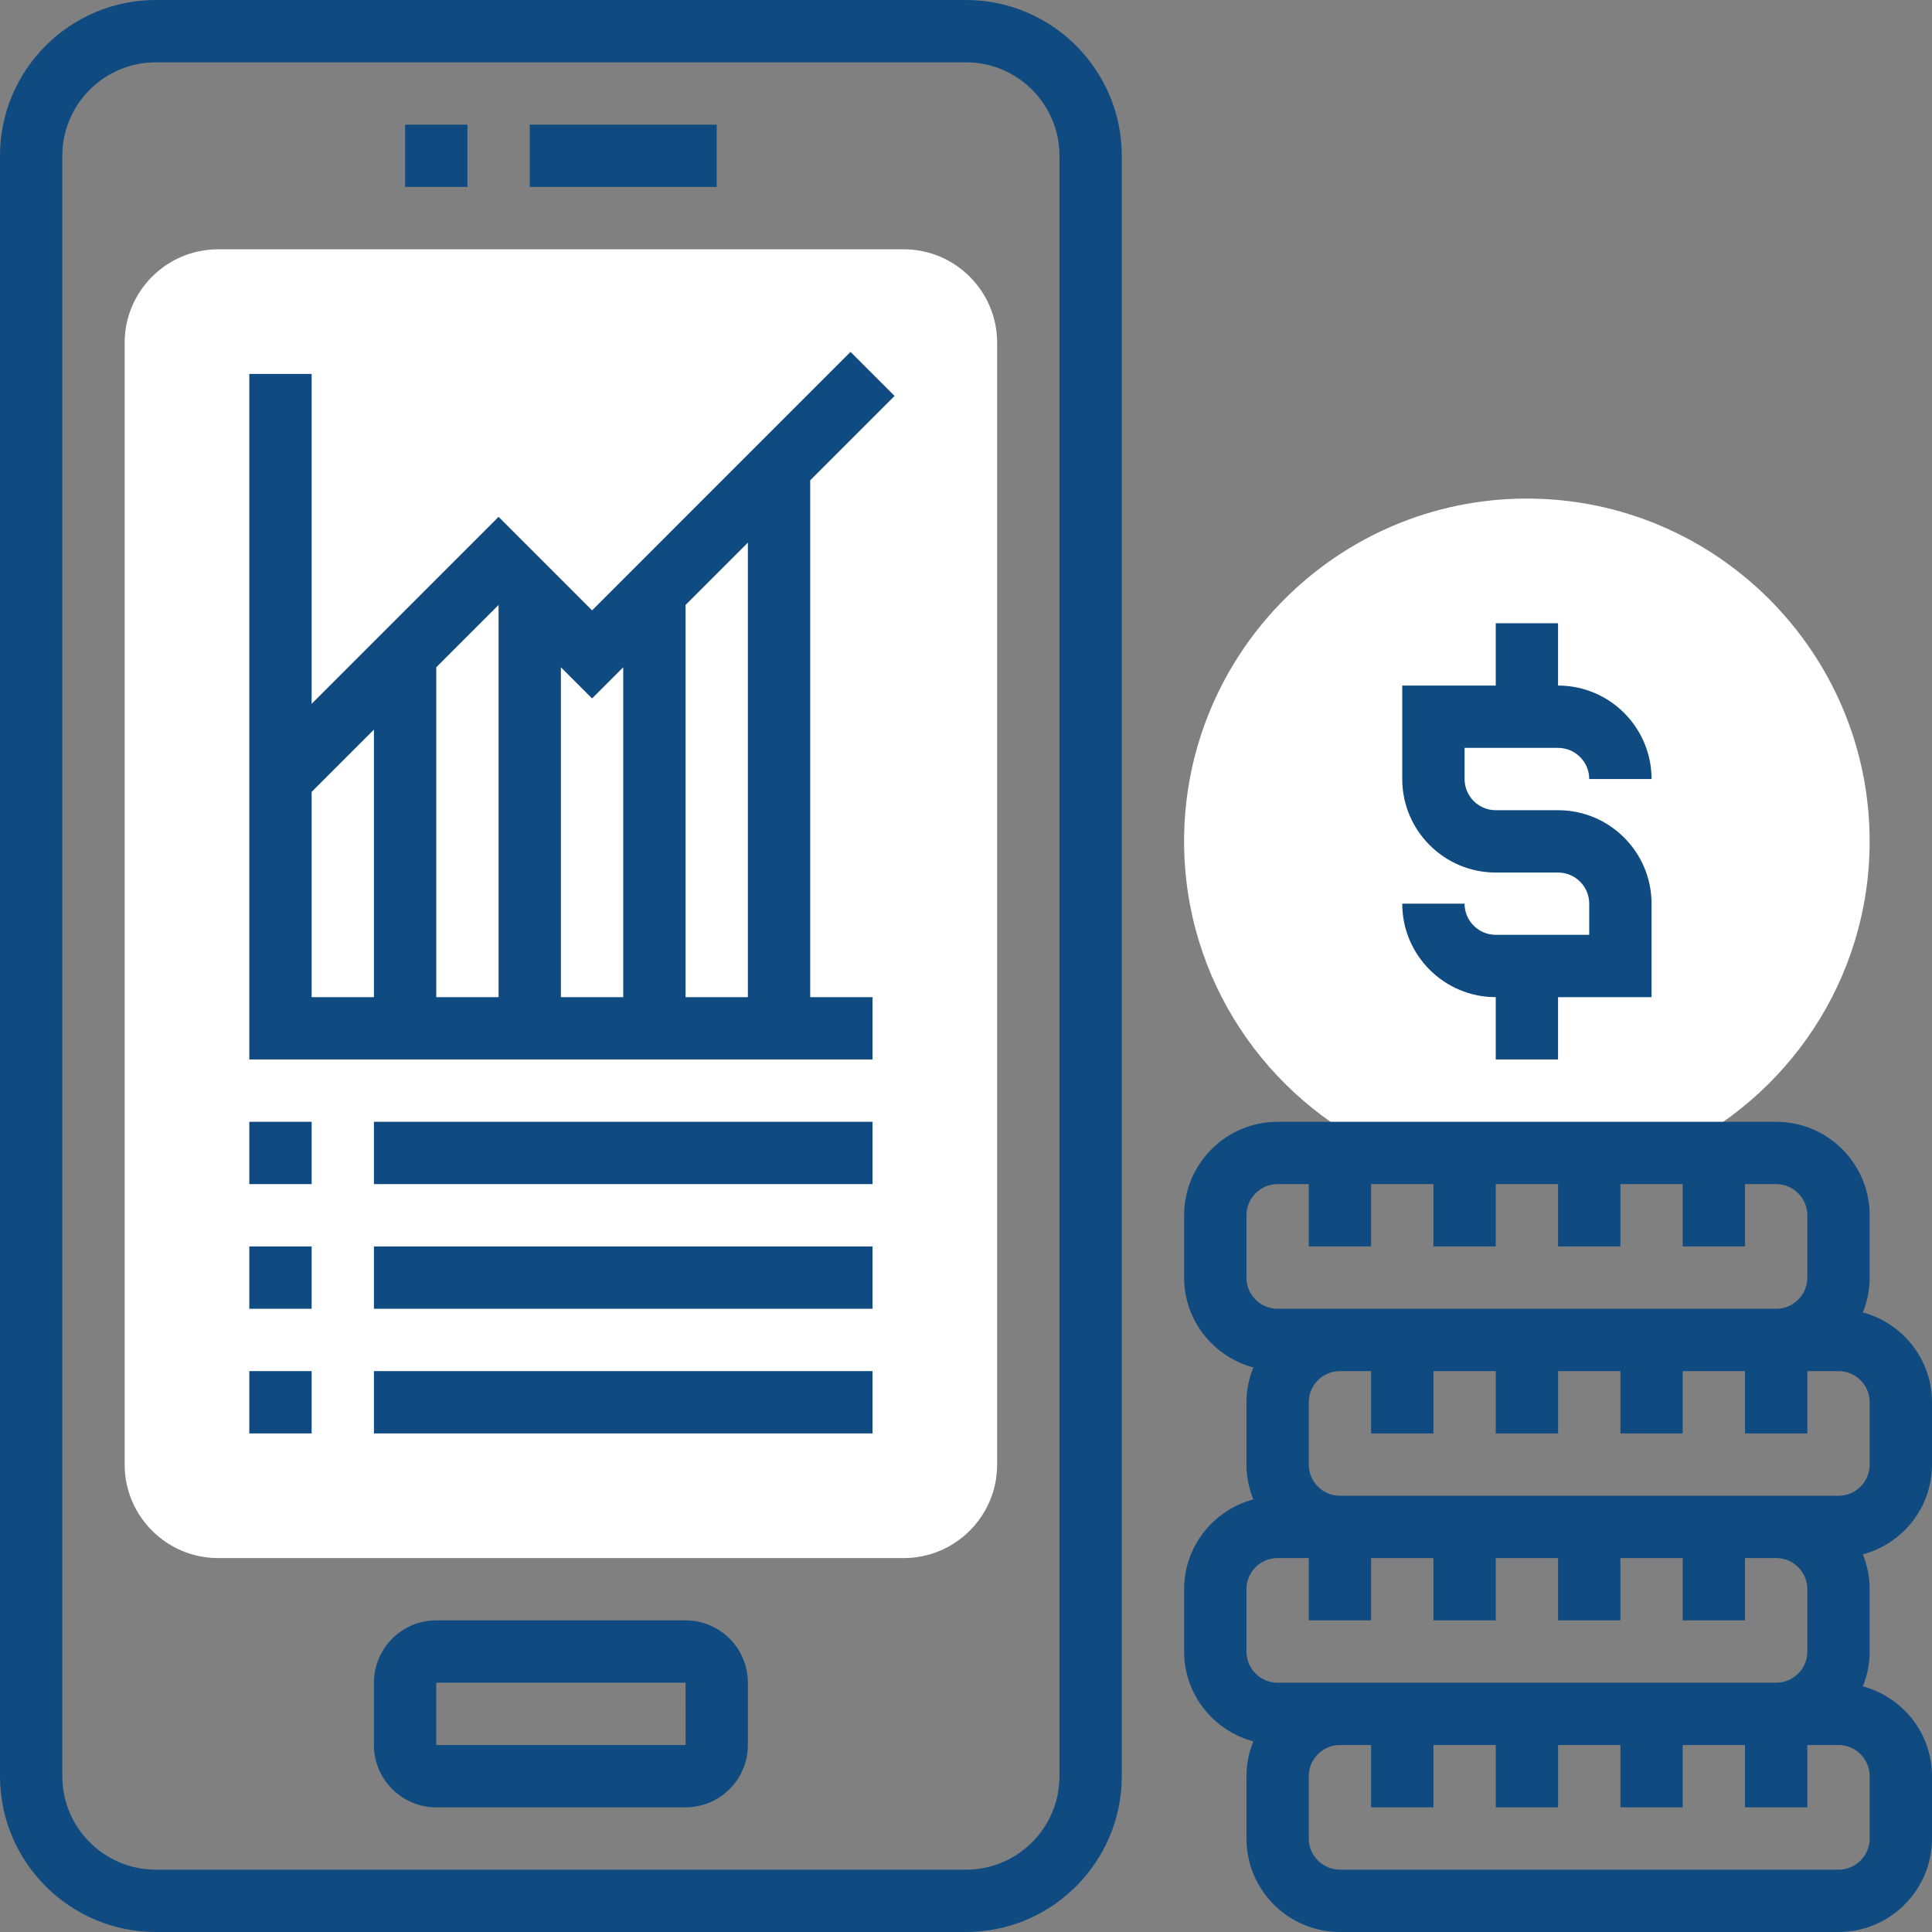 <svg width="50" height="50" viewBox="0 0 50 50" fill="none" xmlns="http://www.w3.org/2000/svg">
<rect x="0" y="0" width="50" height="50" fill="#808080" stroke="none"/>
<path d="M23.387 40.323H5.645C4.311 40.323 3.226 39.238 3.226 37.903V8.871C3.226 7.536 4.311 6.452 5.645 6.452H23.387C24.722 6.452 25.806 7.536 25.806 8.871V37.903C25.806 39.238 24.722 40.323 23.387 40.323Z" fill="white"/>
<path d="M35.841 29.839H43.19C46.25 28.44 48.386 25.354 48.386 21.774C48.386 16.883 44.406 12.903 39.515 12.903C34.624 12.903 30.644 16.883 30.644 21.774C30.645 25.354 32.781 28.44 35.841 29.839Z" fill="white"/>
<path d="M25 0H4.032C1.809 0 0 1.809 0 4.032V45.968C0 48.191 1.809 50 4.032 50H25C27.223 50 29.032 48.191 29.032 45.968V4.032C29.032 1.809 27.223 0 25 0ZM27.419 45.968C27.419 47.302 26.335 48.387 25 48.387H4.032C2.698 48.387 1.613 47.302 1.613 45.968V4.032C1.613 2.698 2.698 1.613 4.032 1.613H25C26.335 1.613 27.419 2.698 27.419 4.032V45.968Z" fill="#0F4B81"/>
<path d="M18.548 3.226H13.71V4.838H18.548V3.226Z" fill="#0F4B81"/>
<path d="M12.097 3.226H10.484V4.838H12.097V3.226Z" fill="#0F4B81"/>
<path d="M17.742 41.935H11.29C10.401 41.935 9.677 42.659 9.677 43.548V45.161C9.677 46.051 10.401 46.774 11.29 46.774H17.742C18.632 46.774 19.355 46.051 19.355 45.161V43.548C19.355 42.659 18.632 41.935 17.742 41.935ZM11.29 45.161V43.548H17.742L17.743 45.161H11.29Z" fill="#0F4B81"/>
<path d="M38.71 24.193C38.265 24.193 37.903 23.832 37.903 23.387H36.29C36.29 24.722 37.375 25.806 38.71 25.806V27.419H40.322V25.806H42.742V23.387C42.742 22.052 41.657 20.968 40.322 20.968H38.71C38.265 20.968 37.903 20.606 37.903 20.161V19.355H40.322C40.766 19.355 41.129 19.716 41.129 20.161H42.742C42.742 18.826 41.657 17.742 40.322 17.742V16.129H38.71V17.742H36.29V20.161C36.29 21.496 37.375 22.581 38.71 22.581H40.322C40.766 22.581 41.129 22.942 41.129 23.387V24.193H38.71Z" fill="#0F4B81"/>
<path d="M50 37.903V36.29C50 35.175 49.238 34.243 48.21 33.965C48.323 33.687 48.387 33.384 48.387 33.065V31.452C48.387 30.117 47.303 29.032 45.968 29.032H33.065C31.73 29.032 30.645 30.117 30.645 31.452V33.065C30.645 34.18 31.407 35.111 32.436 35.39C32.323 35.668 32.258 35.97 32.258 36.29V37.903C32.258 38.222 32.323 38.524 32.436 38.804C31.407 39.082 30.645 40.013 30.645 41.129V42.742C30.645 43.858 31.407 44.789 32.436 45.067C32.323 45.345 32.258 45.648 32.258 45.968V47.581C32.258 48.915 33.343 50 34.678 50H47.581C48.915 50 50 48.915 50 47.581V45.968C50 44.852 49.238 43.921 48.21 43.642C48.323 43.364 48.387 43.062 48.387 42.742V41.129C48.387 40.81 48.323 40.508 48.21 40.228C49.238 39.95 50 39.019 50 37.903ZM32.258 31.452C32.258 31.007 32.62 30.645 33.065 30.645H33.871V32.258H35.484V30.645H37.097V32.258H38.71V30.645H40.323V32.258H41.936V30.645H43.548V32.258H45.161V30.645H45.968C46.411 30.645 46.774 31.007 46.774 31.452V33.065C46.774 33.509 46.411 33.871 45.968 33.871H33.065C32.62 33.871 32.258 33.509 32.258 33.065V31.452ZM32.258 41.129C32.258 40.684 32.62 40.322 33.065 40.322H33.871V41.935H35.484V40.322H37.097V41.935H38.71V40.322H40.323V41.935H41.936V40.322H43.548V41.935H45.161V40.322H45.968C46.411 40.322 46.774 40.684 46.774 41.129V42.742C46.774 43.187 46.411 43.548 45.968 43.548H33.065C32.62 43.548 32.258 43.187 32.258 42.742V41.129ZM48.387 47.581C48.387 48.026 48.024 48.387 47.581 48.387H34.678C34.233 48.387 33.871 48.026 33.871 47.581V45.968C33.871 45.523 34.233 45.161 34.678 45.161H35.484V46.774H37.097V45.161H38.71V46.774H40.323V45.161H41.936V46.774H43.548V45.161H45.161V46.774H46.774V45.161H47.581C48.024 45.161 48.387 45.523 48.387 45.968V47.581ZM48.387 37.903C48.387 38.348 48.024 38.71 47.581 38.71H34.678C34.233 38.71 33.871 38.348 33.871 37.903V36.29C33.871 35.845 34.233 35.484 34.678 35.484H35.484V37.097H37.097V35.484H38.71V37.097H40.323V35.484H41.936V37.097H43.548V35.484H45.161V37.097H46.774V35.484H47.581C48.024 35.484 48.387 35.845 48.387 36.29V37.903Z" fill="#0F4B81"/>
<path d="M23.151 10.247L22.011 9.107L15.323 15.796L12.903 13.376L8.065 18.215V9.677H6.452V27.419H22.581V25.806H20.968V12.43L23.151 10.247ZM16.129 17.269V25.806H14.516V17.269L15.323 18.075L16.129 17.269ZM12.903 25.806H11.29V17.269L12.903 15.656V25.806ZM8.065 20.494L9.677 18.882V25.806H8.065V20.494ZM19.355 25.806H17.742V15.656L19.355 14.043V25.806Z" fill="#0F4B81"/>
<path d="M8.065 29.032H6.452V30.645H8.065V29.032Z" fill="#0F4B81"/>
<path d="M8.065 32.258H6.452V33.871H8.065V32.258Z" fill="#0F4B81"/>
<path d="M8.065 35.484H6.452V37.097H8.065V35.484Z" fill="#0F4B81"/>
<path d="M22.581 29.032H9.677V30.645H22.581V29.032Z" fill="#0F4B81"/>
<path d="M22.581 32.258H9.677V33.871H22.581V32.258Z" fill="#0F4B81"/>
<path d="M22.581 35.484H9.677V37.097H22.581V35.484Z" fill="#0F4B81"/>
</svg>
